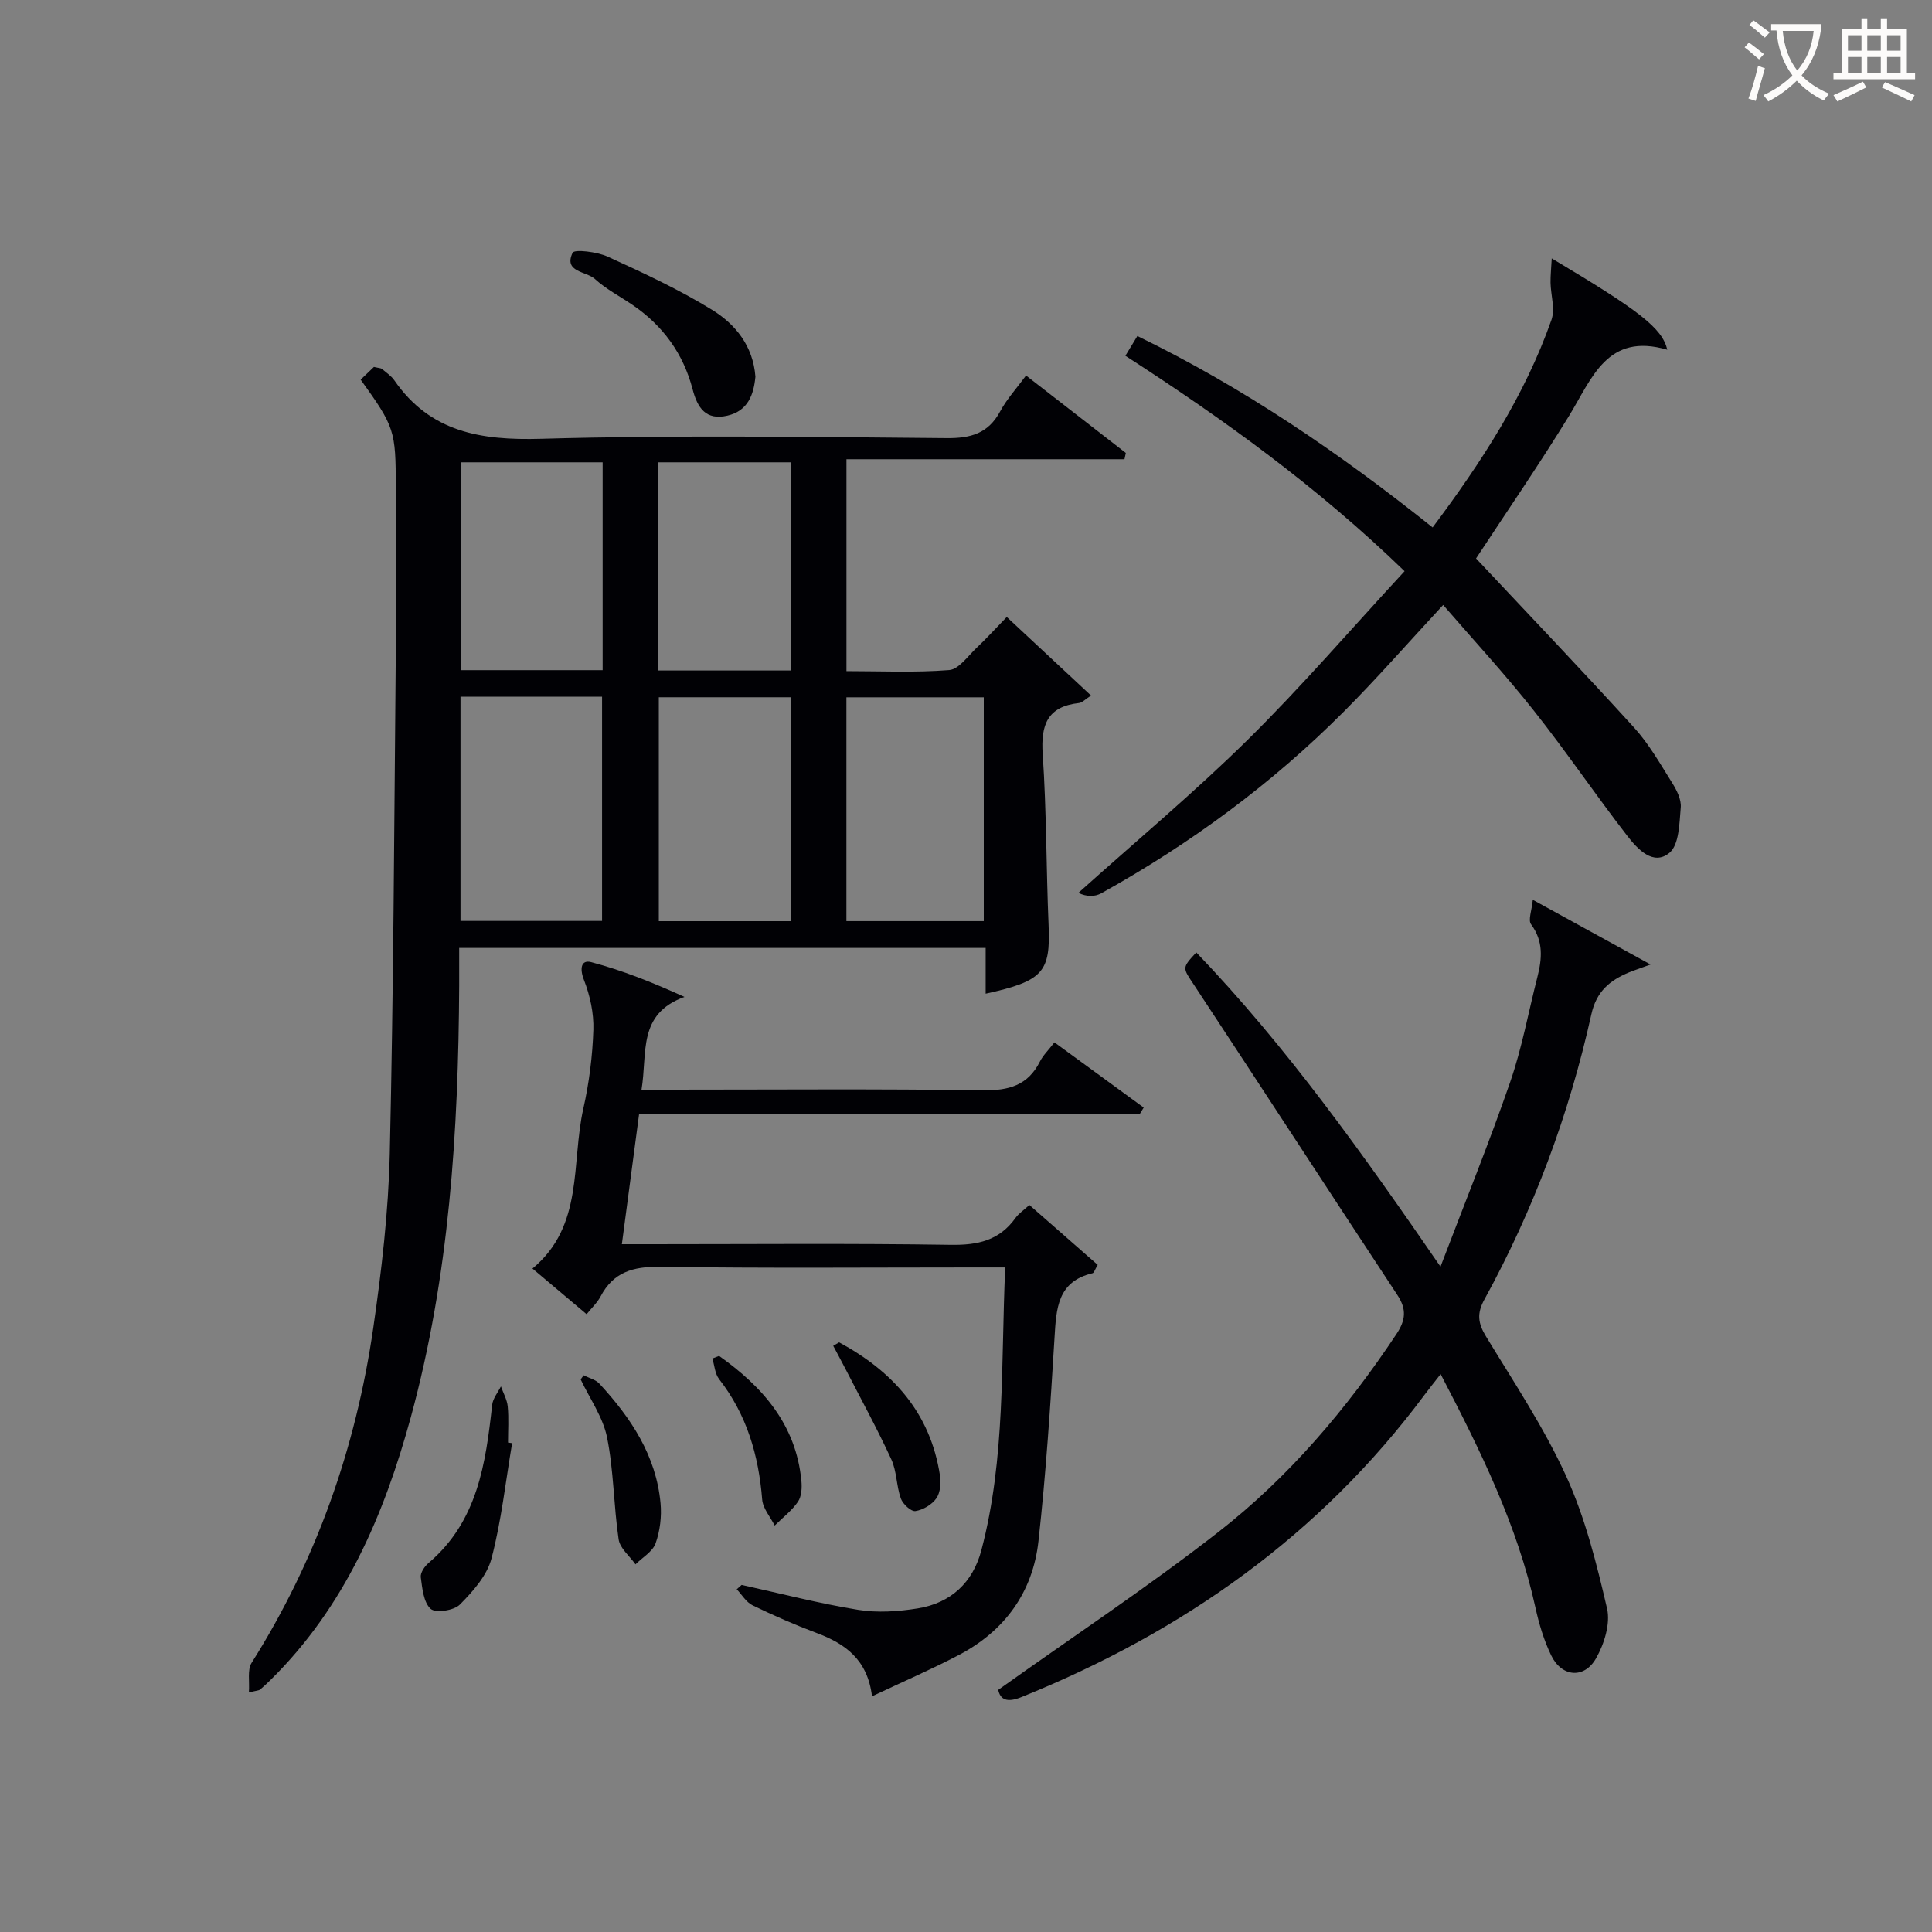 <svg enable-background="new 0 0 400 400" viewBox="0 0 400 400" xmlns="http://www.w3.org/2000/svg"><rect x="0" y="0" width="400" height="400" fill="#808080" stroke="none"/><g fill="#010105"><path d="m51.53 350.41c.17-2.34-.35-4.68.56-6.13 13.42-21.28 21.58-44.5 25.18-69.28 1.74-11.99 3.15-24.11 3.43-36.2.77-33.64.91-67.29 1.22-100.93.11-12.33.02-24.67.02-37 0-11.75-.23-12.47-7.27-22.27.95-.91 1.99-1.91 2.75-2.63 1.06.25 1.44.23 1.65.41.89.75 1.92 1.43 2.57 2.36 7.47 10.79 17.95 12.46 30.38 12.11 27.98-.8 55.99-.37 83.99-.14 4.98.04 8.59-.96 11.06-5.53 1.4-2.6 3.46-4.84 5.36-7.43 7.04 5.46 13.85 10.75 20.66 16.03-.09.43-.19.87-.28 1.3-19.11 0-38.23 0-57.56 0v43.87c7.1 0 14.22.34 21.27-.22 1.99-.16 3.84-2.87 5.62-4.55 2.06-1.94 3.96-4.04 6.3-6.44 5.8 5.4 11.42 10.64 17.45 16.27-1.21.77-1.81 1.46-2.49 1.54-6.54.73-7.94 4.5-7.52 10.61.8 11.78.72 23.61 1.22 35.41.41 9.68-1.12 11.55-13.03 14.16 0-3.13 0-6.18 0-9.47-36.42 0-72.35 0-109 0 0 2.62.01 5.21 0 7.81-.16 30.15-2.03 60.12-10.02 89.37-5.54 20.27-13.69 39.25-29.01 54.35-.71.7-1.43 1.39-2.2 2.03-.23.18-.62.17-2.31.59zm43.81-206.16v46.42h29.31c0-15.68 0-31.04 0-46.42-9.91 0-19.48 0-29.31 0zm79.9 46.46h28.44c0-15.66 0-31.02 0-46.34-9.71 0-19.08 0-28.44 0zm-50.47-94.99c-10.02 0-19.61 0-29.35 0v43.03h29.35c0-14.36 0-28.47 0-43.03zm39.02 48.64c-9.47 0-18.51 0-27.39 0v46.36h27.39c0-15.52 0-30.77 0-46.36zm.01-5.54c0-14.61 0-28.7 0-43.1-9.26 0-18.32 0-27.5 0v43.1z"/><path d="m206.67 349.87c15.64-11.14 31.02-21.33 45.53-32.64 14.65-11.41 26.63-25.53 36.93-41.04 1.91-2.88 2.12-5.13.19-8.06-14.08-21.36-28.01-42.82-42.09-64.18-2.38-3.61-2.6-3.47.45-6.76 18.68 19.49 34.25 41.36 50.56 65.06 5.17-13.58 10.14-25.81 14.44-38.27 2.43-7.03 3.76-14.43 5.61-21.66.97-3.82 1.31-7.43-1.3-10.95-.65-.88.15-2.85.36-5.07 8.48 4.66 15.8 8.68 24.38 13.39-2.54.93-3.52 1.24-4.46 1.63-3.96 1.66-6.74 3.9-7.8 8.69-4.59 20.68-11.93 40.42-22.13 59.01-1.61 2.92-1.35 4.92.31 7.66 5.78 9.51 12.01 18.86 16.61 28.94 3.94 8.64 6.3 18.1 8.46 27.4.73 3.14-.58 7.34-2.27 10.31-2.46 4.33-7.13 3.89-9.29-.59-1.5-3.1-2.52-6.5-3.26-9.88-3.74-17.03-11.34-32.45-19.63-48.36-1.33 1.71-2.34 2.95-3.29 4.23-21.66 29.13-50.11 49.16-83.52 62.64-2.99 1.21-4.36.51-4.79-1.5z"/><path d="m298.79 125.25c-7.24 7.81-13.69 15.2-20.6 22.12-14.9 14.93-31.75 27.34-50.19 37.58-1.32.73-3.05.74-4.73-.09 11.7-10.51 23.8-20.61 34.99-31.63 11.22-11.07 21.53-23.06 32.54-34.97-17.96-17.4-37.3-31.35-57.8-44.6.77-1.27 1.49-2.47 2.48-4.09 22.01 10.69 41.95 24.3 61.13 39.63 10.13-13.54 19.08-27.3 24.6-42.97.8-2.27-.14-5.13-.19-7.71-.02-1.47.14-2.95.25-5.02 18.17 10.83 22.84 14.4 23.93 18.91-12.46-3.64-15.57 5.9-20.34 13.68-6.25 10.18-13.03 20.03-19.26 29.53 10.99 11.71 22 23.23 32.72 35.02 3.09 3.4 5.42 7.53 7.89 11.46.95 1.51 1.92 3.45 1.77 5.1-.29 3.26-.32 7.69-2.34 9.37-3.34 2.78-6.61-.79-8.68-3.45-6.62-8.54-12.68-17.51-19.39-25.98-5.94-7.52-12.46-14.58-18.78-21.89z"/><path d="m208.12 262.41c-2.6 0-4.55 0-6.51 0-21.66 0-43.32.19-64.97-.13-5.55-.08-9.64 1.08-12.3 6.14-.68 1.29-1.82 2.34-2.89 3.67-3.66-3.08-7.21-6.07-11.21-9.45 10.7-8.86 7.98-21.82 10.54-33.15 1.2-5.32 1.89-10.83 2.07-16.28.11-3.44-.69-7.1-1.95-10.33-.92-2.36-.59-4.23 1.5-3.68 6.44 1.7 12.67 4.18 19.31 7.2-9.76 3.54-7.63 11.57-8.89 19.2h6.19c21.49 0 42.98-.18 64.47.13 5.37.08 9.33-.99 11.83-5.96.65-1.3 1.78-2.37 3-3.96 6.25 4.56 12.36 9.03 18.48 13.5-.27.44-.54.89-.81 1.33-34.35 0-68.71 0-103.66 0-1.17 8.86-2.33 17.61-3.57 26.96h6.12c20.66 0 41.32-.19 61.97.13 5.6.09 10.07-.9 13.41-5.57.65-.91 1.66-1.57 2.87-2.68 4.79 4.2 9.47 8.3 14.15 12.4-.58.96-.76 1.65-1.08 1.73-7.26 1.72-7.5 7.31-7.86 13.29-.85 14.08-1.78 28.17-3.33 42.18-1.17 10.58-6.98 18.58-16.46 23.56-5.7 2.99-11.62 5.55-18 8.56-.93-7.62-5.55-10.89-11.45-13.1-4.51-1.69-8.94-3.63-13.27-5.73-1.32-.64-2.21-2.19-3.29-3.33.34-.3.68-.6 1.02-.9 8.04 1.77 16.02 3.84 24.13 5.16 4 .65 8.3.35 12.34-.3 6.84-1.11 11.4-5.34 13.17-12.07 5.01-19.02 4.02-38.5 4.93-58.52z"/><path d="m156.4 77.99c-.35 3.69-1.52 7.08-5.81 8.07-4.45 1.02-6.19-1.61-7.2-5.49-1.92-7.34-6.14-13.16-12.43-17.44-2.61-1.78-5.47-3.26-7.78-5.36-1.81-1.64-6.54-1.4-4.63-5.44.36-.76 5.05-.21 7.26.8 7.35 3.36 14.75 6.79 21.62 11.02 4.79 2.95 8.49 7.44 8.97 13.84z"/><path d="m106.03 298.79c-1.35 7.97-2.22 16.08-4.27 23.87-.93 3.55-3.85 6.83-6.56 9.56-1.22 1.23-5.01 1.79-6.03.88-1.48-1.33-1.74-4.25-2.05-6.55-.12-.91.79-2.26 1.61-2.95 10.16-8.63 11.83-20.59 13.17-32.75.15-1.32 1.18-2.55 1.81-3.81.49 1.38 1.27 2.74 1.41 4.16.23 2.47.06 4.98.06 7.47.28.03.57.08.85.12z"/><path d="m173.73 277.92c11.09 5.99 18.89 14.56 20.88 27.56.24 1.54.08 3.54-.75 4.73-.92 1.31-2.75 2.4-4.33 2.64-.9.13-2.61-1.45-3.02-2.6-.93-2.6-.83-5.62-1.97-8.1-2.95-6.4-6.35-12.6-9.57-18.87-.8-1.56-1.64-3.09-2.46-4.64.4-.24.81-.48 1.22-.72z"/><path d="m120.84 284.74c1.1.57 2.47.88 3.26 1.74 6.52 7.06 11.76 14.89 12.66 24.77.25 2.73-.11 5.72-1.03 8.29-.62 1.72-2.72 2.91-4.16 4.34-1.21-1.72-3.22-3.32-3.49-5.18-1.04-7.01-1-14.2-2.4-21.12-.85-4.19-3.58-8.01-5.46-11.99.21-.28.41-.57.62-.85z"/><path d="m148.88 280.73c8.99 6.38 15.93 14.19 17.04 25.87.14 1.43.04 3.23-.72 4.33-1.28 1.86-3.18 3.3-4.81 4.92-.9-1.8-2.44-3.54-2.59-5.4-.73-9.15-3.19-17.57-8.92-24.92-.86-1.11-.95-2.83-1.39-4.26.45-.17.92-.36 1.39-.54z"/></g><path d="m362.1 8.8c1.1.8 2.1 1.6 3.1 2.4l-1 1.1c-1.3-1.1-2.3-2-3-2.5zm1.9 4.8c.5.2.9.4 1.4.5-.6 2.3-1.3 4.5-1.9 6.8l-1.5-.5c.8-2.1 1.4-4.3 2-6.8zm-1-9.4c1.3.9 2.4 1.8 3.4 2.5l-1 1.1c-1.4-1.2-2.4-2.1-3.2-2.6zm3.7 2.2v-1.4h10.3v1.2c-.5 3.6-1.8 6.8-4 9.4 1.5 1.6 3.4 2.8 5.7 3.8-.3.4-.7.8-1.1 1.4-2.3-1.1-4.1-2.5-5.6-4.1-1.6 1.6-3.6 3.1-5.9 4.3-.3-.5-.7-.9-1-1.3 2.4-1.1 4.4-2.5 6-4.1-1.9-2.5-3-5.6-3.3-9.3h-1.1zm8.8 0h-6.4c.3 3.3 1.3 6 3 8.2 2-2.3 3.1-5.1 3.4-8.2z" fill="#fcfbfa"/><path d="m385.3 3.8h1.3v2.2h2.8v-2.2h1.3v2.2h4.1v9.1h1.7v1.3h-16.9v-1.3h1.7v-9.1h4.1v-2.2zm.4 13.1.7 1.2c-1.8.9-3.8 1.9-6 2.9-.2-.4-.5-.8-.8-1.3 2.3-1 4.3-1.9 6.1-2.8zm-3.1-6.4h2.8v-3.2h-2.8zm0 4.6h2.8v-3.3h-2.8zm4-4.6h2.8v-3.2h-2.8zm0 4.6h2.8v-3.3h-2.8zm3.7 1.9c2.1.9 4.1 1.8 6.1 2.7l-.7 1.3c-2.2-1.1-4.2-2-6.1-2.9zm3.2-9.7h-2.8v3.2h2.8zm-2.8 7.8h2.8v-3.3h-2.8z" fill="#fcfbfa"/></svg>
